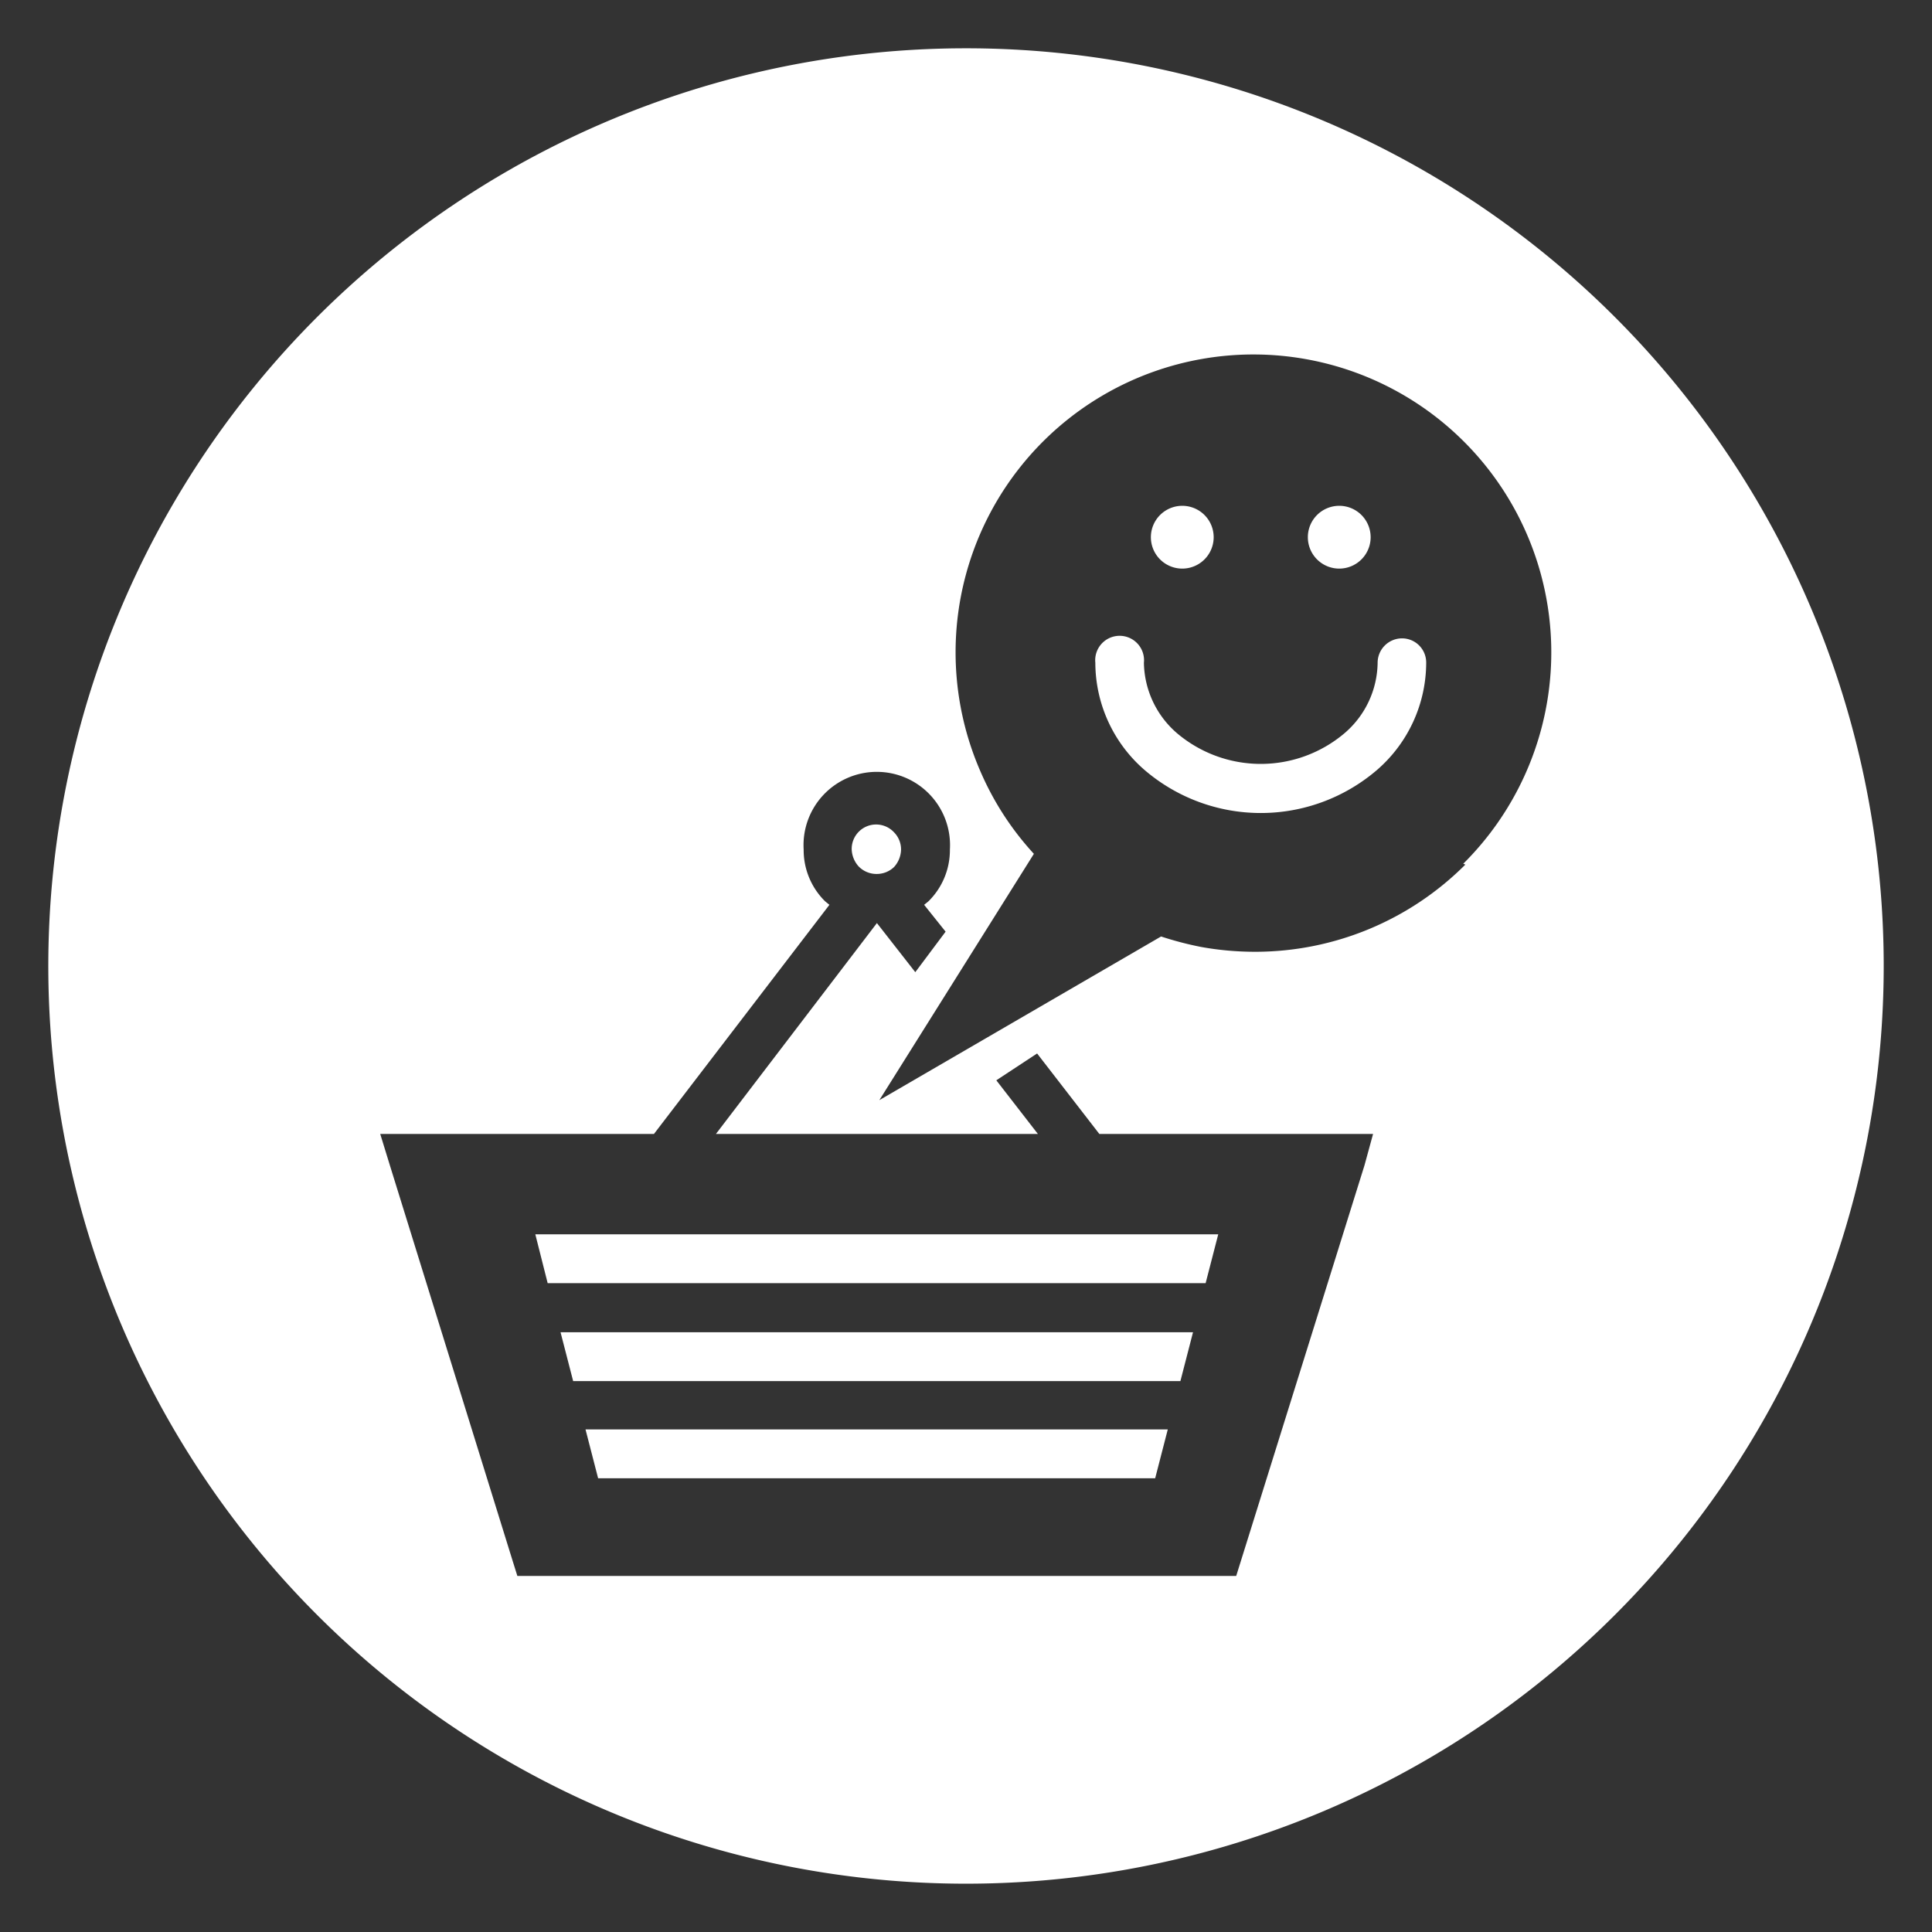 <svg xmlns="http://www.w3.org/2000/svg" id="Layer_1" data-name="Layer 1" viewBox="0 0 72 72"><rect x="0" y="0" width="72" height="72" fill="#333333" stroke="none"/><defs><style>.cls-1{fill:#fff;}</style></defs><path class="cls-1" d="M49.91,21.19A1.17,1.17,0,1,0,48.74,20,1.17,1.17,0,0,0,49.91,21.19Z"></path><polygon class="cls-1" points="21.36 51.47 43.99 51.47 44.46 49.65 20.89 49.65 21.36 51.47"></polygon><polygon class="cls-1" points="22.29 55.09 43.05 55.09 43.52 53.27 21.82 53.27 22.29 55.09"></polygon><path class="cls-1" d="M32.68,32.57a.93.93,0,0,0,.64-.26,1,1,0,0,0,.26-.65.91.91,0,0,0-.26-.64A.91.91,0,0,0,32,31a.91.91,0,0,0-.26.64,1,1,0,0,0,.26.65A.93.93,0,0,0,32.68,32.57Z"></path><polygon class="cls-1" points="20.41 47.82 44.93 47.82 45.4 46 19.95 46 20.41 47.82"></polygon><path class="cls-1" d="M52.25,23.79a.91.91,0,0,0-.91.91,3.51,3.51,0,0,1-1.24,2.63,4.83,4.83,0,0,1-6.23,0,3.54,3.54,0,0,1-1.24-2.63.91.91,0,1,0-1.81,0,5.3,5.3,0,0,0,1.84,4,6.65,6.65,0,0,0,8.65,0,5.3,5.3,0,0,0,1.84-4A.9.9,0,0,0,52.25,23.79Z"></path><path class="cls-1" d="M35.85,1.8A34.2,34.2,0,1,0,70.2,35.85,34.2,34.2,0,0,0,35.85,1.8Zm15,41.63L46.27,58.09l-.2.64H19.28l-.2-.64L14.53,43.43l-.36-1.17h10.2l6.54-8.54-.16-.13a2.68,2.68,0,0,1-.8-1.93,2.73,2.73,0,1,1,5.45,0,2.68,2.68,0,0,1-.8,1.93l-.16.13.8,1-1.13,1.51L32.68,34.4l-6,7.86h12l-1.55-2,1.52-1,2.32,3h10.2Zm3.76-11.21a11.07,11.07,0,0,1-7.85,3.25,11.3,11.3,0,0,1-2-.18,12.54,12.54,0,0,1-1.49-.39L32.77,41l5.76-9.18a10.91,10.91,0,0,1-2-3.09,11.1,11.1,0,1,1,18,3.46Z"></path><path class="cls-1" d="M44.06,21.19a1.17,1.17,0,0,0,0-2.34,1.17,1.17,0,1,0,0,2.34Z"></path></svg>